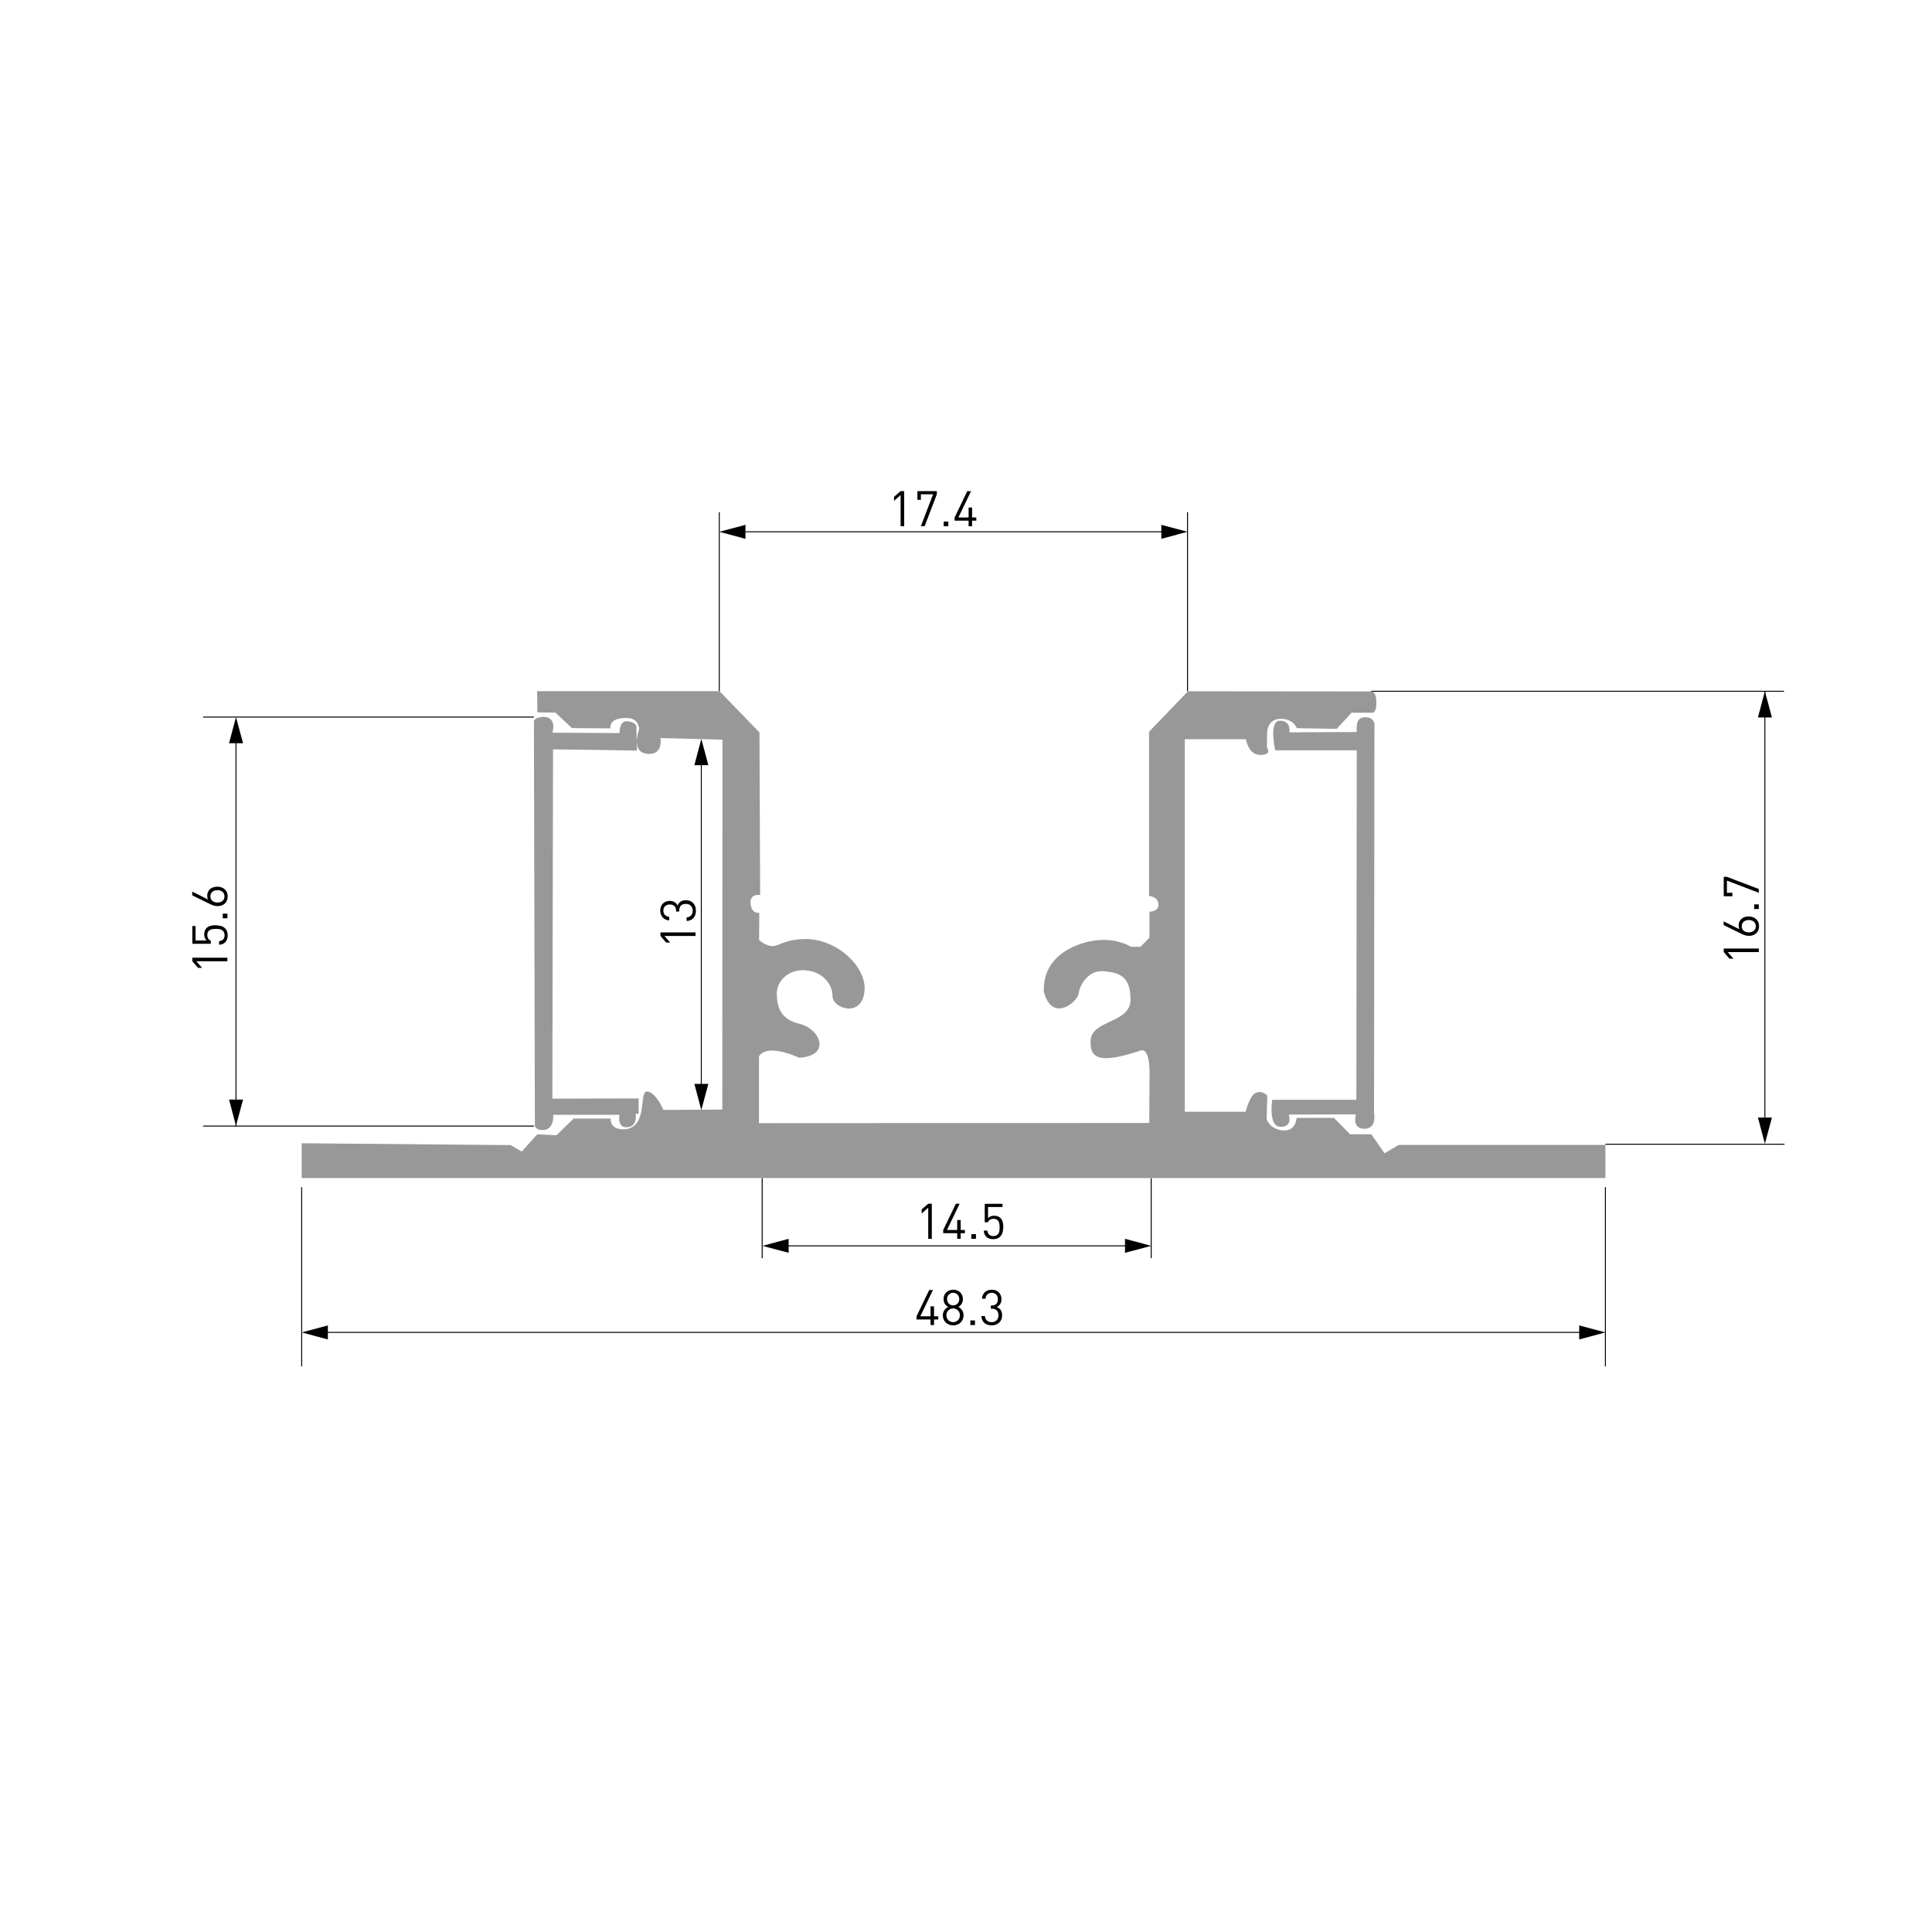 <?xml version="1.0" encoding="UTF-8"?>
<svg xmlns="http://www.w3.org/2000/svg" xmlns:xlink="http://www.w3.org/1999/xlink" version="1.1" id="Слой_1" x="0px" y="0px" viewBox="0 0 2000 2000" style="enable-background:new 0 0 2000 2000;" xml:space="preserve">
<style type="text/css">
	.st0{fill:#FFFFFF;}
	.st1{fill:none;stroke:#000000;stroke-miterlimit:10;}
	.st2{fill:#989898;}
</style>
<rect y="0" class="st0" width="2000" height="2000"></rect>
<line class="st1" x1="1661.9" y1="1229" x2="1661.9" y2="1414.4"></line>
<line class="st1" x1="312.3" y1="1229" x2="312.3" y2="1414.4"></line>
<line class="st1" x1="789" y1="1219.5" x2="789" y2="1302.5"></line>
<line class="st1" x1="1191.7" y1="1219.5" x2="1191.7" y2="1302.5"></line>
<line class="st1" x1="1659.6" y1="1379.3" x2="324.1" y2="1379.3"></line>
<line class="st1" x1="1188.9" y1="1289.7" x2="800.8" y2="1289.7"></line>
<line class="st1" x1="744.6" y1="715.6" x2="744.6" y2="530.2"></line>
<line class="st1" x1="1229.3" y1="715.6" x2="1229.3" y2="530.2"></line>
<line class="st1" x1="749.6" y1="550.5" x2="1217.5" y2="550.5"></line>
<line class="st1" x1="1419.6" y1="715.6" x2="1846.8" y2="715.6"></line>
<line class="st1" x1="1661.9" y1="1184.5" x2="1847.3" y2="1184.5"></line>
<line class="st1" x1="1827" y1="715.6" x2="1827" y2="1172.7"></line>
<line class="st1" x1="552.7" y1="1165.7" x2="210.3" y2="1165.7"></line>
<line class="st1" x1="552.7" y1="742.3" x2="210.3" y2="742.3"></line>
<line class="st1" x1="244.3" y1="1165.7" x2="244.3" y2="754.1"></line>
<path class="st2" d="M312.3,1183.5v36h1349.6v-34.3h-214l-14.6,8.7l-13.7-19.7h-22l-16.7-17h-38.7c0,0-0.3,14-14,13  s-17-11.7-17-11.7l0.7-24.3c0,0-5-5.7-11.7-3s-10.7,19.7-10.7,19.7h-63V765.2h63.3c0,0,2.3,16.3,15,16.3s6.7-7.7,6.7-7.7l0.3-16.7  c0,0,0.7-13,14-13s16.7,9.7,16.7,9.7l41.3,0.7l15.3-16.7h20.7c0,0,5.3,2,5-11.3s-7.3-10.7-7.3-10.7l-187.7-0.2l-40.3,41.9v170  c0,0,9,0.3,9.7,8.3s-9.3,8-9.3,8v27l-9.3,9.3h-10c0,0-12-8.3-32.3-7s-59.3,14.3-57.7,53.3c8,32.7,34.7,11.3,36,2  c1.3-9.3,10.3-24.3,25.7-23s28,4.3,28,29.3c0,25-40,20.7-41.3,42.3c-1.3,21.7,14,22.7,50.3,11c12-6.2,10.7,25.2,10.7,25.2l-0.3,49.3  l-404,0.2v-69c0,0,5.3-14.7,41.7,1.3c33.7-2.3,21.3-30,0.7-35s-23.3-17.3-24-30.3s11-26.3,29-25.3s28.7,14,28.7,26.7  c0,12.7,29.3,22.7,33-3.7c3.7-26.3-29-56-61.7-55.3c-20.7,0.3-26,7-33,7.3s-14.3-6.3-14.3-6.3l0.2-28.2c0,0-8.7,1.8-9.1-10.9  c0-9.1,10-7.6,10-7.6l-0.7-168.2l-41.4-42.7H556l0.3,21.9l18.7,0.3l17,16l40,0.3c0,0-2.7-11.3,17-10.7c12.7,0,12.7,11.7,12.7,11.7  s-9.3,23.3,8,25.3s14-16.3,14-16.3l64.2,1.7l-0.2,382.9l-60.9,0.4c0,0-8-18.7-16.9-19.1s1.3,36-22.2,39.1  c-16.9,1.3-15.6-11.1-15.6-11.1h-38.2l-17.8,17.3l-20-0.9l-16,17.8l-11.6-6.7L312.3,1183.5z"></path>
<path class="st2" d="M552.7,746.8l1,418.8c0,0,1.3,4.7,8.7,4.2c7.3-0.4,10.8-6.7,10.3-15.8h68.6c0,0-2.9,13.7,8.1,12.9  c11-0.8,8.6-13.8,8.6-13.8l3.1-0.1v-15.9l-89.3,0.2l0.7-361.6l86.9,1.3l-0.7-25.8c0,0-2.2-4.4-10-4.6c-7.8-0.1-7.3,12.3-7.3,12.3  l-69.6-0.4c0,0,5.6-16.7-10-16.4C552.3,743,552.7,746.8,552.7,746.8z"></path>
<path class="st2" d="M1320.1,776.7h84.4l-0.4,361.8H1317c0,0-4.4,28,8.7,28s8.4-12.7,8.4-12.7l69.6-0.2c0,0-4.7,14.9,8.7,14.9  s10-16.2,10-16.2l0.4-402.1c0,0,0.3-7.7-9.4-7.7s-9,8.7-9,15.3l-69.7,0.3c0,0,2.3-12-9.7-12S1320.1,776.7,1320.1,776.7z"></path>
<path d="M966.9,1365.9v5.8h-3.6v-5.8h-14.5v-3.3l13.1-27.2h3.9l-13.1,27.2h10.6v-10.3h3.6v10.3h4.4v3.3H966.9z"></path>
<path d="M986.7,1372c-6,0-10.7-4.2-10.7-10.3c0-4.2,2.4-7.1,5.5-8.8c-2.9-1.6-4.7-4.3-4.7-8.1c0-5.7,4.2-9.7,10-9.7s10,4.1,10,9.7  c0,3.8-1.8,6.4-4.7,8.1c3.1,1.7,5.4,4.6,5.4,8.8C997.4,1367.8,992.7,1372,986.7,1372z M986.7,1354.5c-4,0-7,3.1-7,7.1s3.1,7.1,7,7.1  s7-3.1,7-7.1S990.7,1354.5,986.7,1354.5z M986.7,1338.3c-3.7,0-6.3,2.8-6.3,6.5c0,3.8,2.6,6.5,6.3,6.5s6.3-2.7,6.3-6.5  C993,1341.1,990.4,1338.3,986.7,1338.3z"></path>
<path d="M1004.5,1371.7v-4.8h4.8v4.8H1004.5z"></path>
<path d="M1026.6,1372c-5.7,0-10.4-3-10.7-9.6h3.7c0.3,4.5,3.5,6.3,7,6.3c3.9,0,7-2.6,7-7s-2.2-7-7.1-7h-0.8v-3.2h0.8  c4.4,0,6.5-2.5,6.5-6.6c0-4.3-2.8-6.6-6.3-6.6c-3.8,0-6.2,2.3-6.5,6.1h-3.7c0.4-5.9,4.7-9.3,10.2-9.3c5.9,0,10,3.9,10,9.8  c0,3.8-1.6,6.6-4.9,8.1c3.7,1.4,5.6,4.3,5.6,8.9C1037.2,1368.4,1032.5,1372,1026.6,1372z"></path>
<path d="M960.9,1282.4v-32.2l-6.8,6v-4.2l6.8-5.9h3.7v36.3L960.9,1282.4L960.9,1282.4z"></path>
<path d="M994.5,1276.6v5.8h-3.6v-5.8h-14.5v-3.3l13.1-27.2h3.9l-13.1,27.2h10.6V1263h3.6v10.3h4.4v3.3L994.5,1276.6L994.5,1276.6z"></path>
<path d="M1005.5,1282.4v-4.8h4.8v4.8H1005.5z"></path>
<path d="M1035.4,1280.1c-1.7,1.7-4,2.7-7.2,2.7s-5.7-1-7.3-2.6s-2.3-3.7-2.5-6.3h3.7c0.5,3.6,2.3,5.7,6.2,5.7c1.8,0,3.4-0.6,4.5-1.7  c1.9-1.9,2-4.8,2-7.4c0-4.4-0.9-8.8-6.1-8.8c-3.2,0-5.3,1.4-6,3.6h-3.3v-19.1h18.4v3.3h-15v11.5c1.4-1.6,3.7-2.5,6.5-2.5  c2.7,0,4.8,0.9,6.3,2.3c2.7,2.7,3,6.3,3,9.7C1038.3,1274,1038,1277.5,1035.4,1280.1z"></path>
<path d="M235.4,995.1h-32.2l6,6.8H205l-5.9-6.8v-3.7h36.3L235.4,995.1L235.4,995.1z"></path>
<path d="M233,961c1.7,1.7,2.7,4,2.7,7.2s-1,5.7-2.6,7.3s-3.7,2.3-6.3,2.5v-3.7c3.6-0.5,5.7-2.3,5.7-6.2c0-1.8-0.6-3.4-1.7-4.5  c-1.9-1.9-4.8-2-7.4-2c-4.4,0-8.8,0.9-8.8,6.1c0,3.2,1.4,5.3,3.6,6v3.3h-19.1v-18.4h3.3v15h11.5c-1.6-1.4-2.5-3.7-2.5-6.5  c0-2.7,0.9-4.8,2.3-6.3c2.7-2.7,6.3-3,9.7-3C227,958.1,230.4,958.4,233,961z"></path>
<path d="M235.4,950.6h-4.8v-4.8h4.8V950.6z"></path>
<path d="M235.7,927.9c0,6.2-4.2,10.1-10.5,10.1c-2.6,0-5.1-0.8-8.2-2.3l-18-8.9V923l16.3,8.1c-0.5-1.1-0.8-2.4-0.8-3.8  c0-5.7,4.3-9.4,10.3-9.4C231.1,917.8,235.7,921.7,235.7,927.9z M217.8,927.9c0,3.9,2.9,6.4,7.3,6.4c4.4,0,7.3-2.5,7.3-6.4  s-2.9-6.4-7.3-6.4C221.1,921.5,217.8,923.7,217.8,927.9z"></path>
<path d="M932.3,544.7v-32.2l-6.8,6v-4.2l6.8-5.9h3.7v36.3H932.3z"></path>
<path d="M957.2,544.7h-3.9l12.6-33h-12.6v5.7h-3.6v-9h20.1v3.3L957.2,544.7z"></path>
<path d="M976.9,544.7v-4.8h4.8v4.8H976.9z"></path>
<path d="M1006.3,539v5.8h-3.6V539h-14.5v-3.3l13.1-27.2h3.9l-13.1,27.2h10.6v-10.3h3.6v10.3h4.4v3.3H1006.3z"></path>
<path d="M1820.7,985.6h-32.2l6,6.8h-4.2l-5.9-6.8v-3.7h36.3L1820.7,985.6L1820.7,985.6z"></path>
<path d="M1821,958.7c0,6.2-4.2,10.1-10.5,10.1c-2.6,0-5.1-0.8-8.2-2.3l-18-8.9v-3.8l16.3,8.1c-0.5-1.1-0.8-2.4-0.8-3.8  c0-5.7,4.3-9.4,10.3-9.4C1816.4,948.7,1821,952.6,1821,958.7z M1803,958.8c0,3.9,2.9,6.4,7.3,6.4s7.3-2.5,7.3-6.4s-2.9-6.4-7.3-6.4  C1806.4,952.4,1803,954.6,1803,958.8z"></path>
<path d="M1820.7,941h-4.8v-4.8h4.8V941z"></path>
<path d="M1820.7,920.3v3.9l-33-12.6v12.6h5.7v3.6h-9v-20.1h3.3L1820.7,920.3z"></path>
<polygon points="1834.3,1156.9 1827,1184 1819.8,1156.9 "></polygon>
<polygon points="1819.8,742.7 1827,715.6 1834.3,742.7 "></polygon>
<polygon points="1202.2,543.3 1229.3,550.5 1202.2,557.8 "></polygon>
<polygon points="771.7,557.8 744.6,550.5 771.7,543.3 "></polygon>
<polygon points="237.1,769.4 244.3,742.3 251.6,769.4 "></polygon>
<polygon points="251.6,1138.3 244.3,1165.4 237.1,1138.3 "></polygon>
<line class="st1" x1="726" y1="1138.3" x2="726" y2="769.4"></line>
<polygon points="718.8,792.1 726,765 733.3,792.1 "></polygon>
<polygon points="733.3,1122 726,1149.1 718.8,1122 "></polygon>
<polygon points="339.4,1386.6 312.3,1379.3 339.4,1372.1 "></polygon>
<polygon points="816.4,1296.9 789.3,1289.7 816.4,1282.4 "></polygon>
<polygon points="1164.6,1282.4 1191.7,1289.7 1164.6,1296.9 "></polygon>
<polygon points="1634.8,1372.1 1661.9,1379.3 1634.8,1386.6 "></polygon>
<g>
	<path d="M720,968.9h-32.2l6,6.8h-4.2l-5.9-6.8v-3.7H720V968.9z"></path>
	<path d="M720.4,942.7c0,5.7-3,10.4-9.6,10.7v-3.7c4.5-0.3,6.3-3.5,6.3-7c0-3.9-2.6-7-7-7c-4.4,0-7,2.2-7,7.1v0.8h-3.2v-0.8   c0-4.4-2.5-6.5-6.6-6.5c-4.3,0-6.6,2.8-6.6,6.3c0,3.8,2.3,6.2,6.1,6.5v3.7c-5.9-0.4-9.3-4.7-9.3-10.2c0-5.9,3.9-10,9.8-10   c3.8,0,6.6,1.6,8.1,4.9c1.4-3.7,4.3-5.6,8.9-5.6C716.8,932,720.4,936.7,720.4,942.7z"></path>
</g>
</svg>
